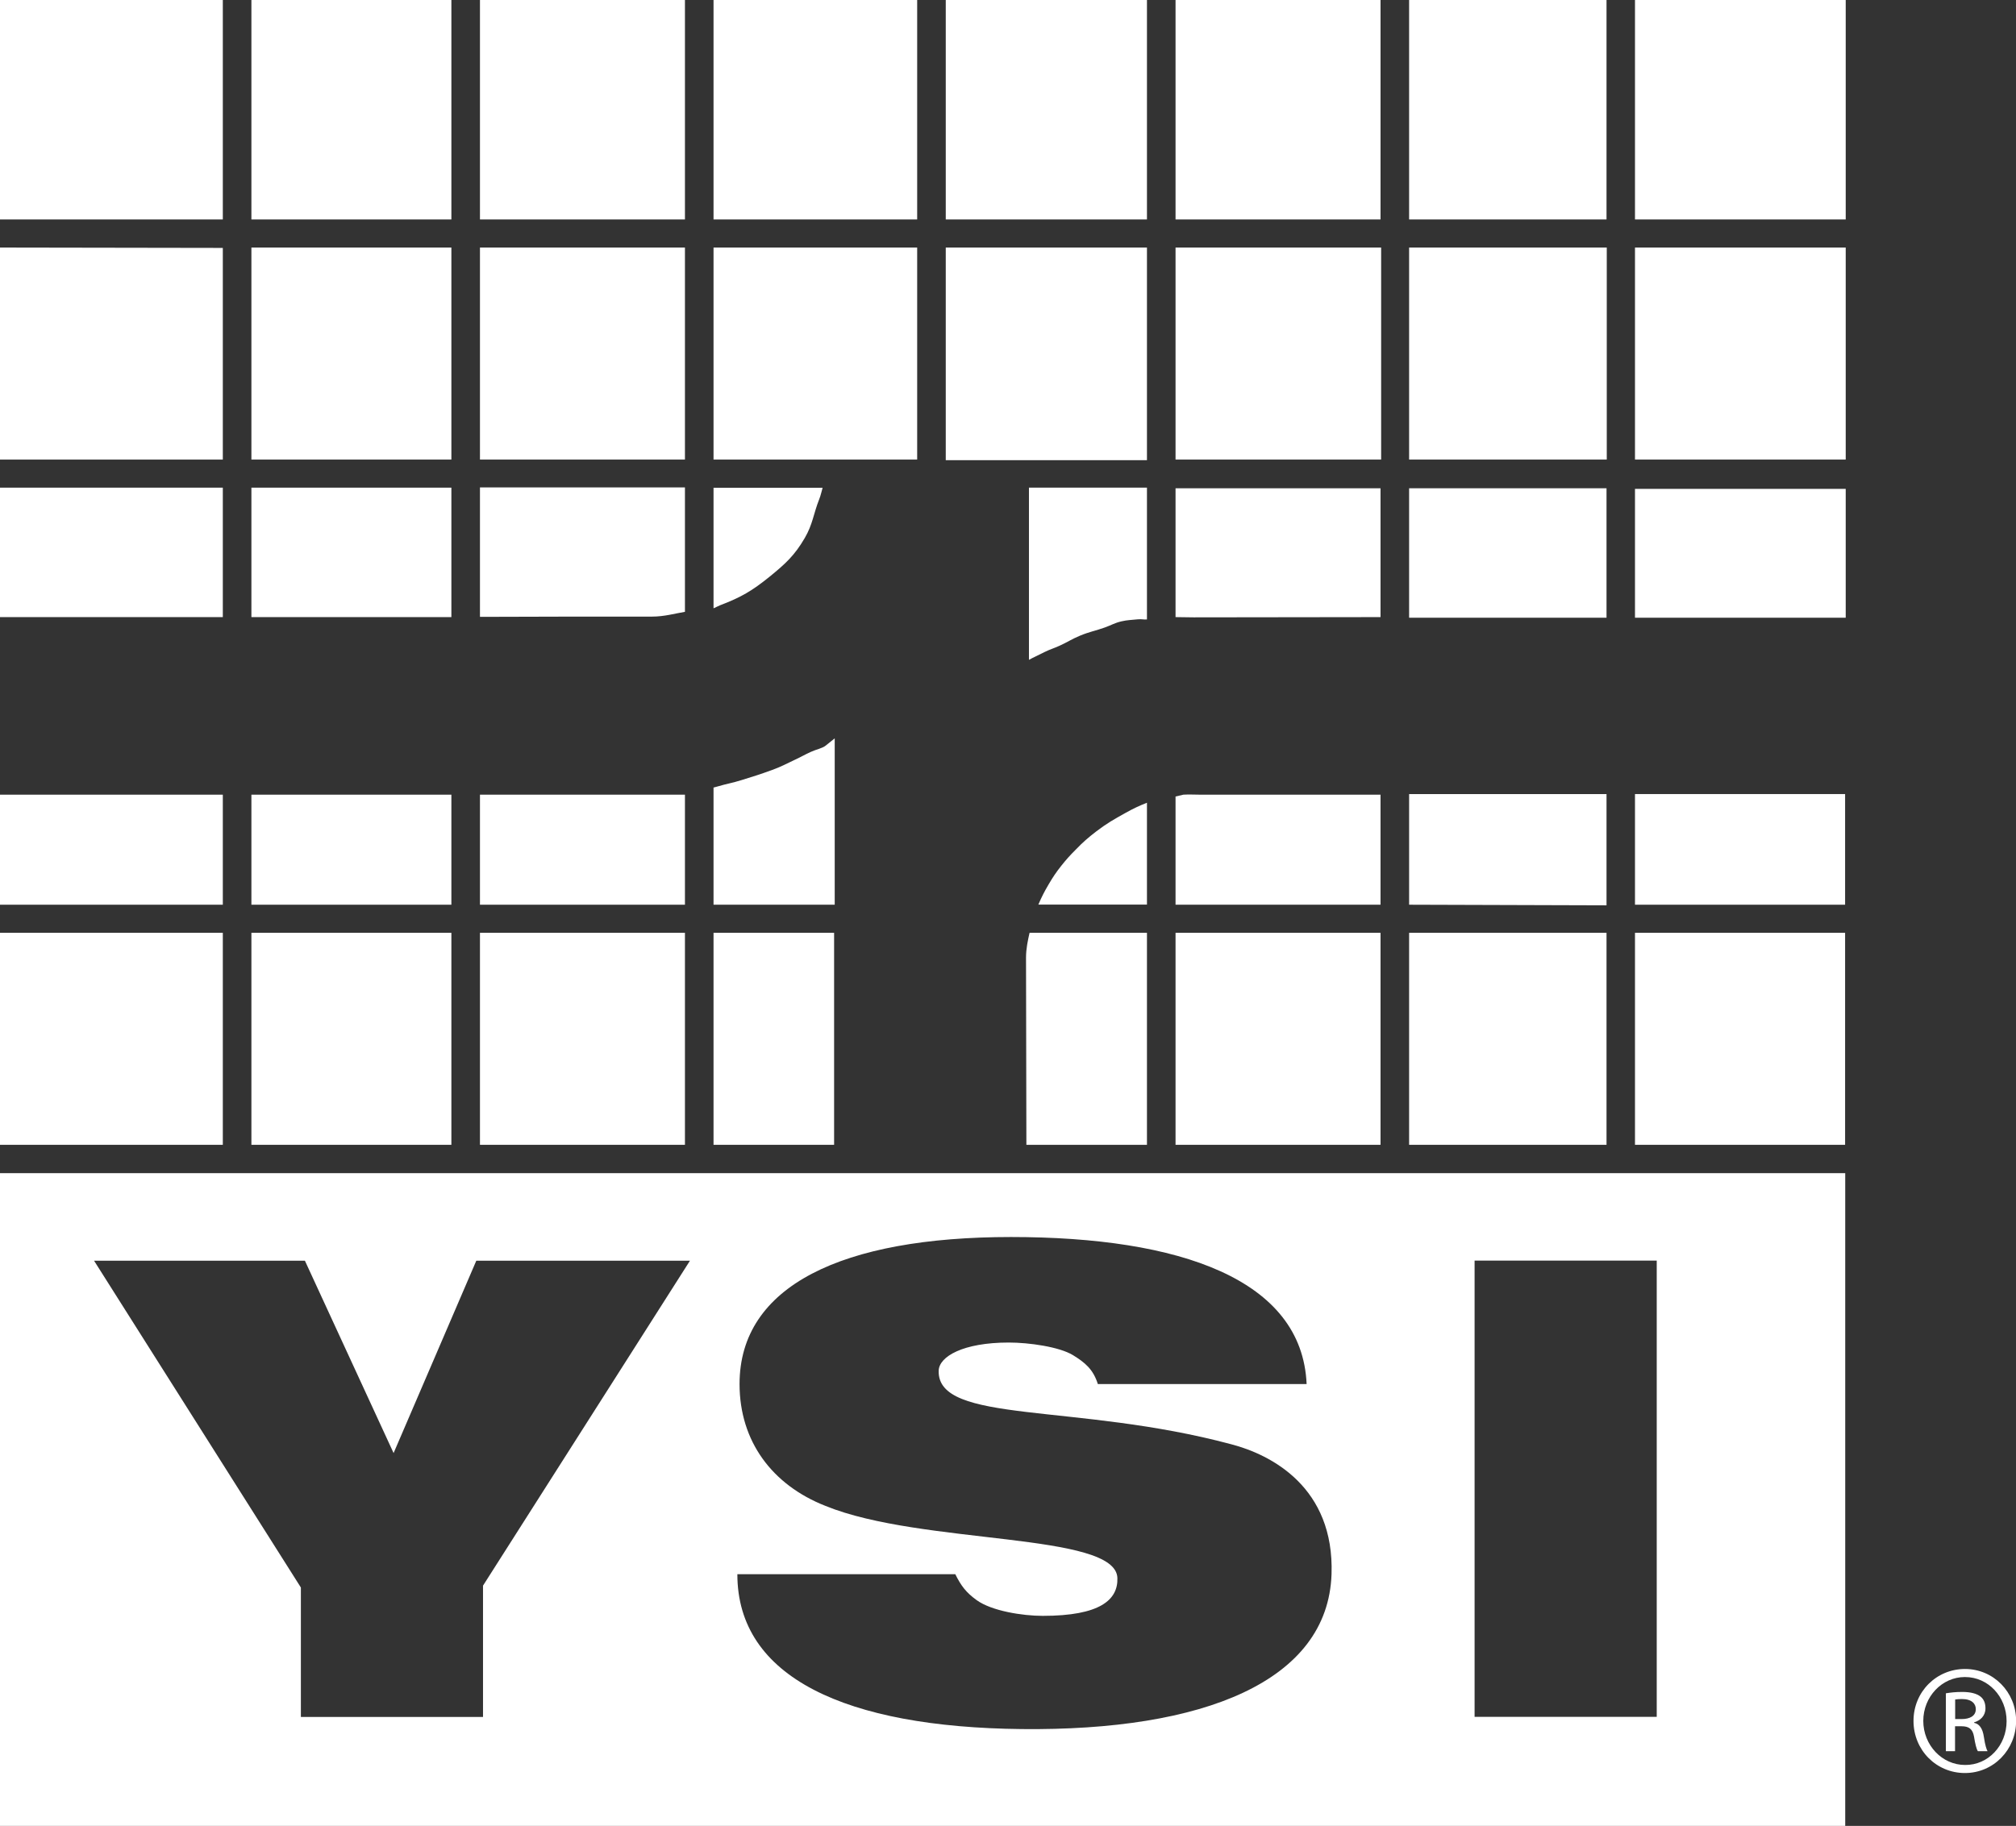 <?xml version="1.0" encoding="UTF-8"?>
<svg xmlns="http://www.w3.org/2000/svg" id="Layer_2" data-name="Layer 2" viewBox="0 0 165.03 149.51">
  <rect x="0" y="0" width="165.03" height="149.51" fill="#333333" stroke="none"/>
  <defs>
    <style>
      .cls-1, .cls-2 {
        fill: #fff;
        stroke-width: 0px;
      }

      .cls-2 {
        fill-rule: evenodd;
      }
    </style>
  </defs>
  <g id="Layer_1-2" data-name="Layer 1">
    <g>
      <g>
        <path class="cls-2" d="M135.62,140.58v-37.36h-14.91v37.36h14.91ZM106.96,113.33c-.37-8.58-10.37-12.04-24.2-12.04s-22.22,4-22.22,12.04c0,4.68,2.66,8.26,7.04,9.98,7.9,3.22,23.77,2.13,23.89,5.9.06,1.79-1.42,3.1-6.11,3.1-1.66,0-4.18-.4-5.4-1.28-.89-.64-1.29-1.19-1.76-2.13h-17.84c0,8.46,8.89,12.53,23.27,12.68,14.88.16,25.07-3.9,25.37-12.68.24-7.12-4.94-9.79-8.21-10.64-12.72-3.41-24.07-1.64-23.95-6.02.03-1.16,1.99-2.31,5.74-2.31,1.66,0,4.13.35,5.25,1.03.99.61,1.66,1.16,2.04,2.37h17.1ZM39.55,129.82l16.93-26.59h-17.49l-6.77,15.75-7.26-15.75H7.7l16.93,26.76v10.6h14.91v-10.76ZM0,101.21v-5.15h151.05s0,53.45,0,53.45H0v-48.3Z"></path>
        <g>
          <polygon class="cls-1" points="133.84 5.42 133.84 17.97 151.09 17.97 151.09 0 133.84 0 133.84 5.42"></polygon>
          <polygon class="cls-1" points="151.09 40.03 133.84 40.03 133.84 43.14 133.84 50.58 151.09 50.58 151.09 40.03"></polygon>
          <polygon class="cls-1" points="133.84 24.81 133.84 37.63 151.09 37.63 151.09 20.27 133.84 20.27 133.84 24.81"></polygon>
          <polygon class="cls-1" points="133.84 67.92 133.84 74.08 151.04 74.08 151.04 65.02 133.84 65.02 133.84 67.92"></polygon>
          <polygon class="cls-1" points="133.84 80.71 133.84 93.74 151.04 93.74 151.04 76.38 133.84 76.38 133.84 80.71"></polygon>
          <polygon class="cls-1" points="18.24 17.97 18.24 0 0 0 0 5.95 0 17.97 18.24 17.97"></polygon>
          <polygon class="cls-1" points="18.24 37.63 18.24 20.3 0 20.27 0 24.41 0 37.63 18.24 37.63"></polygon>
          <polygon class="cls-1" points="18.24 50.53 18.24 39.93 0 39.93 0 42.87 0 50.53 18.24 50.53"></polygon>
          <polygon class="cls-1" points="18.24 74.08 18.24 65.07 0 65.07 0 67.4 0 74.08 18.24 74.08"></polygon>
          <polygon class="cls-1" points="18.24 93.74 18.24 76.38 0 76.38 0 79.92 0 93.74 18.24 93.74"></polygon>
          <polygon class="cls-1" points="36.95 17.97 36.95 0 20.58 0 20.58 6.88 20.58 17.97 36.95 17.97"></polygon>
          <polygon class="cls-1" points="36.95 37.63 36.95 20.27 20.58 20.27 20.58 24.15 20.58 37.63 36.95 37.63"></polygon>
          <polygon class="cls-1" points="36.95 50.53 36.95 39.93 20.58 39.93 20.58 43.4 20.58 50.53 36.95 50.53"></polygon>
          <polygon class="cls-1" points="36.95 74.08 36.95 65.07 20.58 65.07 20.58 67 20.58 74.08 36.95 74.08"></polygon>
          <polygon class="cls-1" points="36.95 93.74 36.95 76.38 20.58 76.38 20.58 79.13 20.58 93.74 36.95 93.74"></polygon>
          <polygon class="cls-1" points="56.07 17.97 56.07 0 39.29 0 39.29 4.9 39.29 17.97 56.07 17.97"></polygon>
          <polygon class="cls-1" points="56.07 37.63 56.07 20.27 39.29 20.27 39.29 23.88 39.29 37.63 56.07 37.63"></polygon>
          <path class="cls-1" d="M56.07,50.1v-10.19h-16.78v10.6l7.41-.02h6.65c1.04,0,1.91-.26,2.71-.39Z"></path>
          <path class="cls-1" d="M56.07,74.08v-9.01h-16.78v9.01h16.78Z"></path>
          <polygon class="cls-1" points="56.07 93.74 56.07 76.38 39.29 76.38 39.29 79.92 39.29 93.74 56.07 93.74"></polygon>
          <polygon class="cls-1" points="58.41 76.38 58.41 80.18 58.41 93.74 68.28 93.74 68.28 76.38 58.41 76.38"></polygon>
          <path class="cls-1" d="M58.41,64.5v9.58h9.92v-13.62l-.75.6c-.28.22-.73.29-1.19.5-.53.24-.82.42-1.36.67-.72.34-1.11.56-1.86.83-.96.35-1.51.52-2.48.82-.73.23-1.18.29-1.92.51l-.37.1Z"></path>
          <path class="cls-1" d="M58.41,39.93v9.88c.18-.08.37-.18.54-.25,1.71-.65,2.63-1.19,4.05-2.34,1.3-1.06,2.04-1.73,2.88-3.17.66-1.14.7-1.95,1.18-3.17.12-.29.2-.67.28-.94h-8.94Z"></path>
          <polygon class="cls-1" points="75.08 17.97 75.08 0 58.41 0 58.41 5.03 58.41 17.97 75.08 17.97"></polygon>
          <polygon class="cls-1" points="75.08 37.63 75.08 20.27 58.41 20.27 58.41 24.67 58.41 37.63 75.08 37.63"></polygon>
          <polygon class="cls-1" points="93.89 17.97 93.89 0 77.42 0 77.42 4.77 77.42 17.97 93.89 17.97"></polygon>
          <polygon class="cls-1" points="93.89 37.68 93.89 20.27 77.42 20.27 77.42 24.81 77.42 37.68 93.89 37.68"></polygon>
          <path class="cls-1" d="M93.89,50.73v-10.8h-9.66v14.1l.28-.15,1.02-.5c.45-.22.73-.29,1.19-.5.67-.3,1.01-.55,1.69-.83.77-.32,1.24-.39,2.03-.67.53-.19.8-.37,1.35-.5.52-.12.82-.11,1.36-.17.3-.03.51.04.75.01Z"></path>
          <path class="cls-1" d="M93.89,74.08v-8.35c-.65.26-1.05.44-1.77.84-.95.53-1.5.84-2.37,1.5-.7.54-1.08.87-1.69,1.5-.49.49-.76.79-1.19,1.33-.44.56-.66.89-1.02,1.5-.37.63-.56,1-.85,1.67h8.88Z"></path>
          <path class="cls-1" d="M93.89,93.74v-17.36h-9.61c-.14.62-.29,1.3-.29,2.04l.03,15.32h9.87Z"></path>
          <polygon class="cls-1" points="113.01 17.97 113.01 0 96.23 0 96.23 5.69 96.23 17.97 113.01 17.97"></polygon>
          <polygon class="cls-1" points="113.06 37.63 113.06 20.27 96.23 20.27 96.23 25.07 96.23 37.63 113.06 37.63"></polygon>
          <polygon class="cls-1" points="113.01 50.53 113.01 39.98 96.23 39.98 96.23 42.87 96.23 50.53 97.71 50.55 113.01 50.53"></polygon>
          <path class="cls-1" d="M113.01,74.08v-9.01h-14.79c-.53,0-.83-.03-1.35,0l-.64.15v8.86h16.78Z"></path>
          <polygon class="cls-1" points="113.01 93.74 113.01 76.38 96.23 76.38 96.23 79.92 96.23 93.74 113.01 93.74"></polygon>
          <polygon class="cls-1" points="115.35 76.38 115.35 80.32 115.35 93.74 131.51 93.74 131.51 76.38 115.35 76.38"></polygon>
          <polygon class="cls-1" points="115.35 65.02 115.35 68.06 115.35 74.08 131.51 74.13 131.51 65.02 115.35 65.02"></polygon>
          <polygon class="cls-1" points="115.35 39.98 115.35 42.87 115.35 50.58 131.51 50.58 131.51 39.98 115.35 39.98"></polygon>
          <polygon class="cls-1" points="115.35 20.27 115.35 24.54 115.35 37.63 131.53 37.63 131.53 20.27 115.35 20.27"></polygon>
          <polygon class="cls-1" points="115.35 0 115.35 6.22 115.35 17.97 131.51 17.97 131.51 0 115.35 0"></polygon>
        </g>
      </g>
      <path class="cls-1" d="M160.86,136.66c2.32,0,4.18,1.89,4.18,4.25s-1.85,4.27-4.19,4.27-4.21-1.87-4.21-4.27,1.89-4.25,4.21-4.25h.02ZM160.84,137.32c-1.87,0-3.4,1.61-3.4,3.59s1.53,3.61,3.42,3.61c1.89.02,3.4-1.59,3.4-3.59s-1.51-3.61-3.4-3.61h-.02ZM160.05,143.39h-.76v-4.74c.4-.06.77-.11,1.34-.11.72,0,1.19.15,1.47.36.28.21.43.53.43.98,0,.62-.42,1-.93,1.15v.04c.42.08.7.45.8,1.15.11.74.22,1.02.3,1.17h-.79c-.11-.15-.22-.58-.32-1.21-.11-.6-.41-.83-1.02-.83h-.53v2.04ZM160.05,140.76h.54c.62,0,1.15-.23,1.15-.81,0-.42-.3-.83-1.15-.83-.24,0-.41.02-.54.04v1.6Z"></path>
    </g>
  </g>
</svg>
